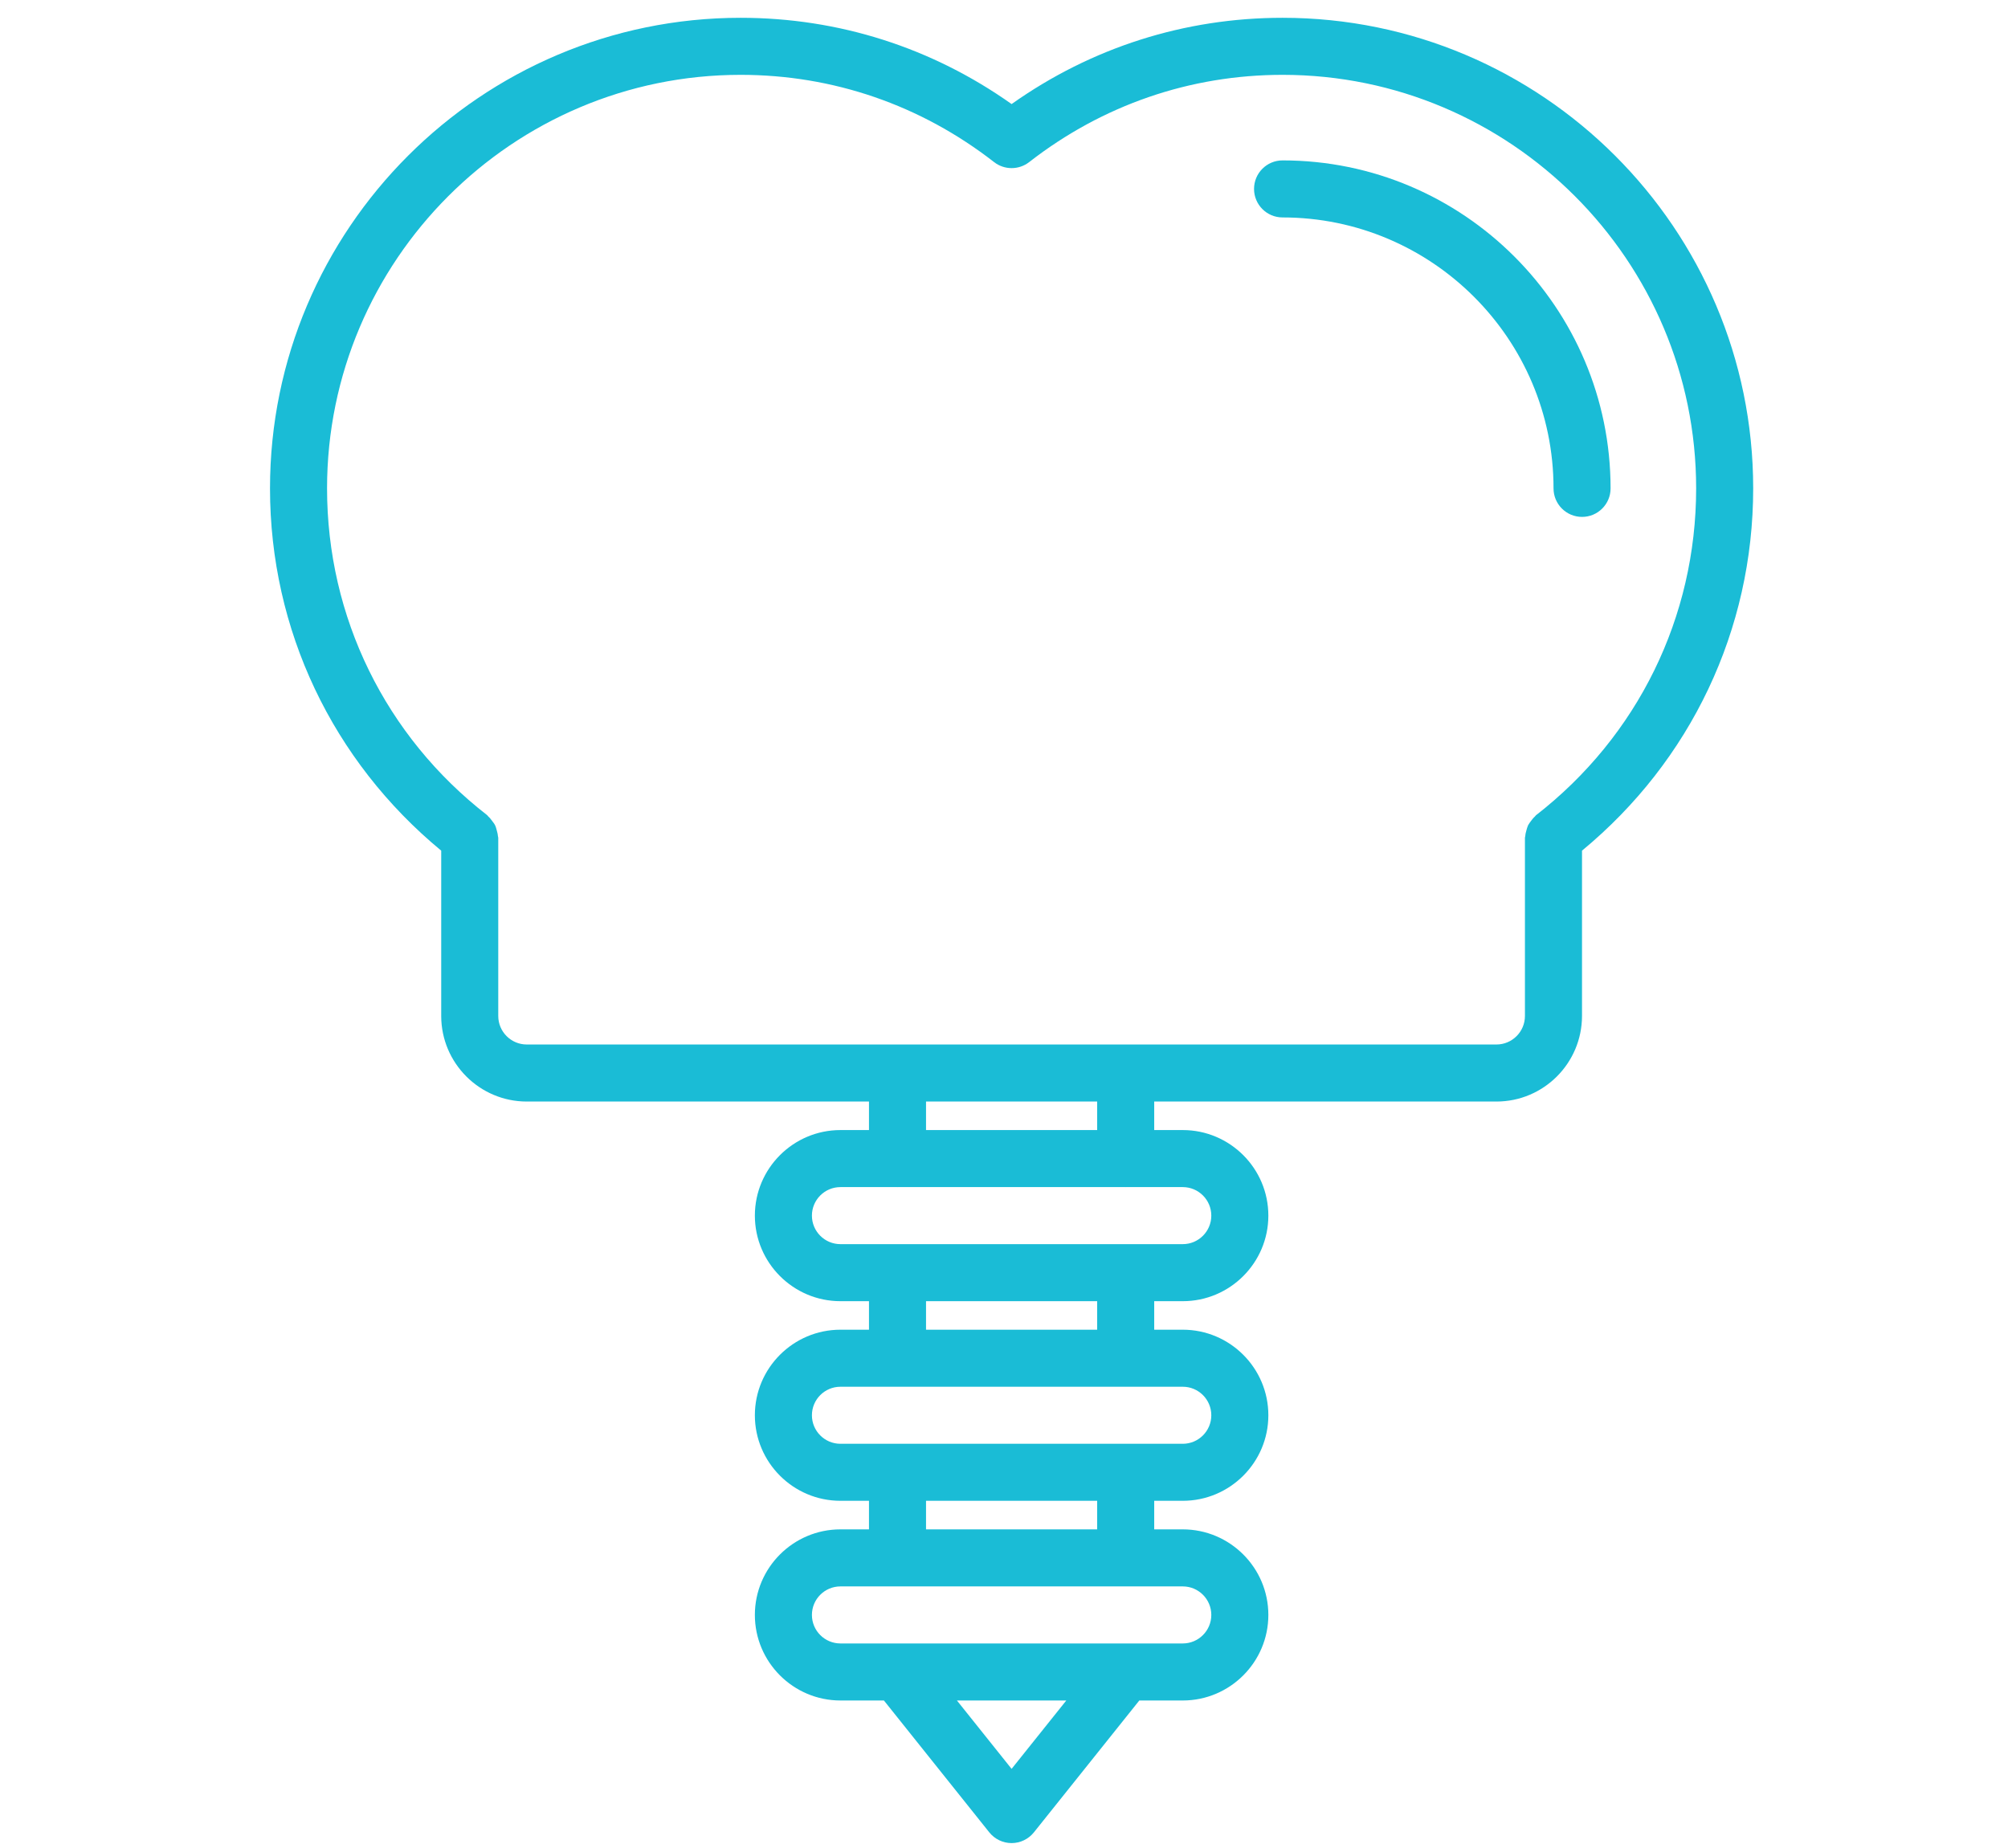 <svg width="88" height="81" viewBox="0 0 88 81" fill="none" xmlns="http://www.w3.org/2000/svg">
<g clip-path="url(#clip0_1242_1571)">
<path d="M19.336 37.283V44.533C19.34 46.599 21.02 48.279 23.086 48.279H38.083V49.529H36.832C34.765 49.529 33.082 51.211 33.082 53.279C33.082 55.346 34.765 57.029 36.832 57.029H38.083V58.279H36.832C34.765 58.279 33.082 59.961 33.082 62.029C33.082 64.096 34.765 65.778 36.832 65.778H38.083V67.03H36.832C34.765 67.03 33.082 68.712 33.082 70.78C33.082 72.847 34.765 74.53 36.832 74.53H38.737L43.356 80.31C43.593 80.606 43.953 80.78 44.333 80.78C44.713 80.78 45.073 80.606 45.31 80.31L49.93 74.53H51.835C53.902 74.53 55.585 72.847 55.585 70.78C55.585 68.712 53.902 67.03 51.835 67.03H50.583V65.778H51.835C53.902 65.778 55.585 64.096 55.585 62.029C55.585 59.961 53.902 58.279 51.835 58.279H50.583V57.029H51.835C53.902 57.029 55.585 55.346 55.585 53.279C55.585 51.211 53.902 49.529 51.835 49.529H50.583V48.279H65.581C67.647 48.279 69.327 46.599 69.331 44.533C69.331 44.532 69.331 44.532 69.331 44.531V37.283C74.096 33.347 76.833 27.607 76.833 21.405C76.833 10.032 67.581 0.78 56.208 0.78C51.915 0.78 47.83 2.084 44.333 4.561C40.837 2.084 36.752 0.78 32.458 0.78C21.086 0.78 11.833 10.032 11.833 21.405C11.833 27.607 14.572 33.347 19.336 37.283ZM44.333 77.527L41.937 74.53H46.73L44.333 77.527ZM51.835 72.03H36.832C36.142 72.03 35.582 71.47 35.582 70.78C35.582 70.09 36.142 69.53 36.832 69.53H51.835C52.525 69.53 53.085 70.09 53.085 70.78C53.085 71.47 52.525 72.03 51.835 72.03ZM48.083 67.03H40.583V65.778H48.083V67.03ZM51.835 63.279H36.832C36.142 63.279 35.582 62.718 35.582 62.029C35.582 61.339 36.142 60.779 36.832 60.779H39.327C39.33 60.779 39.331 60.78 39.333 60.78C39.336 60.78 39.337 60.779 39.34 60.779H49.327C49.33 60.779 49.331 60.78 49.333 60.78C49.336 60.78 49.337 60.779 49.34 60.779H51.835C52.525 60.779 53.085 61.339 53.085 62.029C53.085 62.718 52.525 63.279 51.835 63.279ZM48.083 58.279H40.583V57.029H48.083V58.279ZM51.835 54.529H36.832C36.142 54.529 35.582 53.968 35.582 53.279C35.582 52.589 36.142 52.029 36.832 52.029H39.327C39.33 52.029 39.331 52.03 39.333 52.03C39.336 52.03 39.337 52.029 39.34 52.029H49.327C49.33 52.029 49.331 52.03 49.333 52.03C49.336 52.03 49.337 52.029 49.34 52.029H51.835C52.525 52.029 53.085 52.589 53.085 53.279C53.085 53.968 52.525 54.529 51.835 54.529ZM48.083 49.529H40.583V48.279H48.083V49.529ZM32.458 3.28C36.508 3.28 40.35 4.602 43.566 7.105C44.017 7.456 44.65 7.456 45.102 7.105C48.318 4.602 52.158 3.28 56.208 3.28C66.202 3.28 74.333 11.411 74.333 21.405C74.333 27.045 71.775 32.266 67.315 35.73C67.293 35.746 67.285 35.771 67.265 35.788C67.198 35.846 67.148 35.913 67.096 35.982C67.05 36.045 67.002 36.103 66.967 36.172C66.935 36.241 66.918 36.312 66.896 36.387C66.872 36.472 66.85 36.555 66.845 36.642C66.843 36.669 66.83 36.691 66.83 36.717V44.529C66.83 45.218 66.27 45.779 65.58 45.779H23.086C22.396 45.779 21.836 45.218 21.836 44.529V36.717C21.836 36.69 21.821 36.666 21.82 36.639C21.815 36.556 21.793 36.478 21.771 36.397C21.75 36.319 21.732 36.241 21.696 36.169C21.665 36.103 21.617 36.048 21.575 35.99C21.52 35.915 21.467 35.845 21.397 35.783C21.377 35.767 21.37 35.743 21.35 35.728C16.891 32.266 14.333 27.045 14.333 21.405C14.333 11.411 22.465 3.28 32.458 3.28Z" fill="#1ABCD6"/>
<path d="M56.208 9.53C62.756 9.53 68.083 14.857 68.083 21.405C68.083 22.095 68.642 22.655 69.333 22.655C70.025 22.655 70.583 22.095 70.583 21.405C70.583 13.479 64.135 7.03 56.208 7.03C55.517 7.03 54.958 7.59 54.958 8.28C54.958 8.97 55.517 9.53 56.208 9.53Z" fill="#1ABCD6"/>
</g>
<defs>
<clipPath id="clip0_1242_1571">
<rect width="86.985" height="80" fill="white" transform="translate(0.841 0.78)"/>
</clipPath>
</defs>
</svg>
